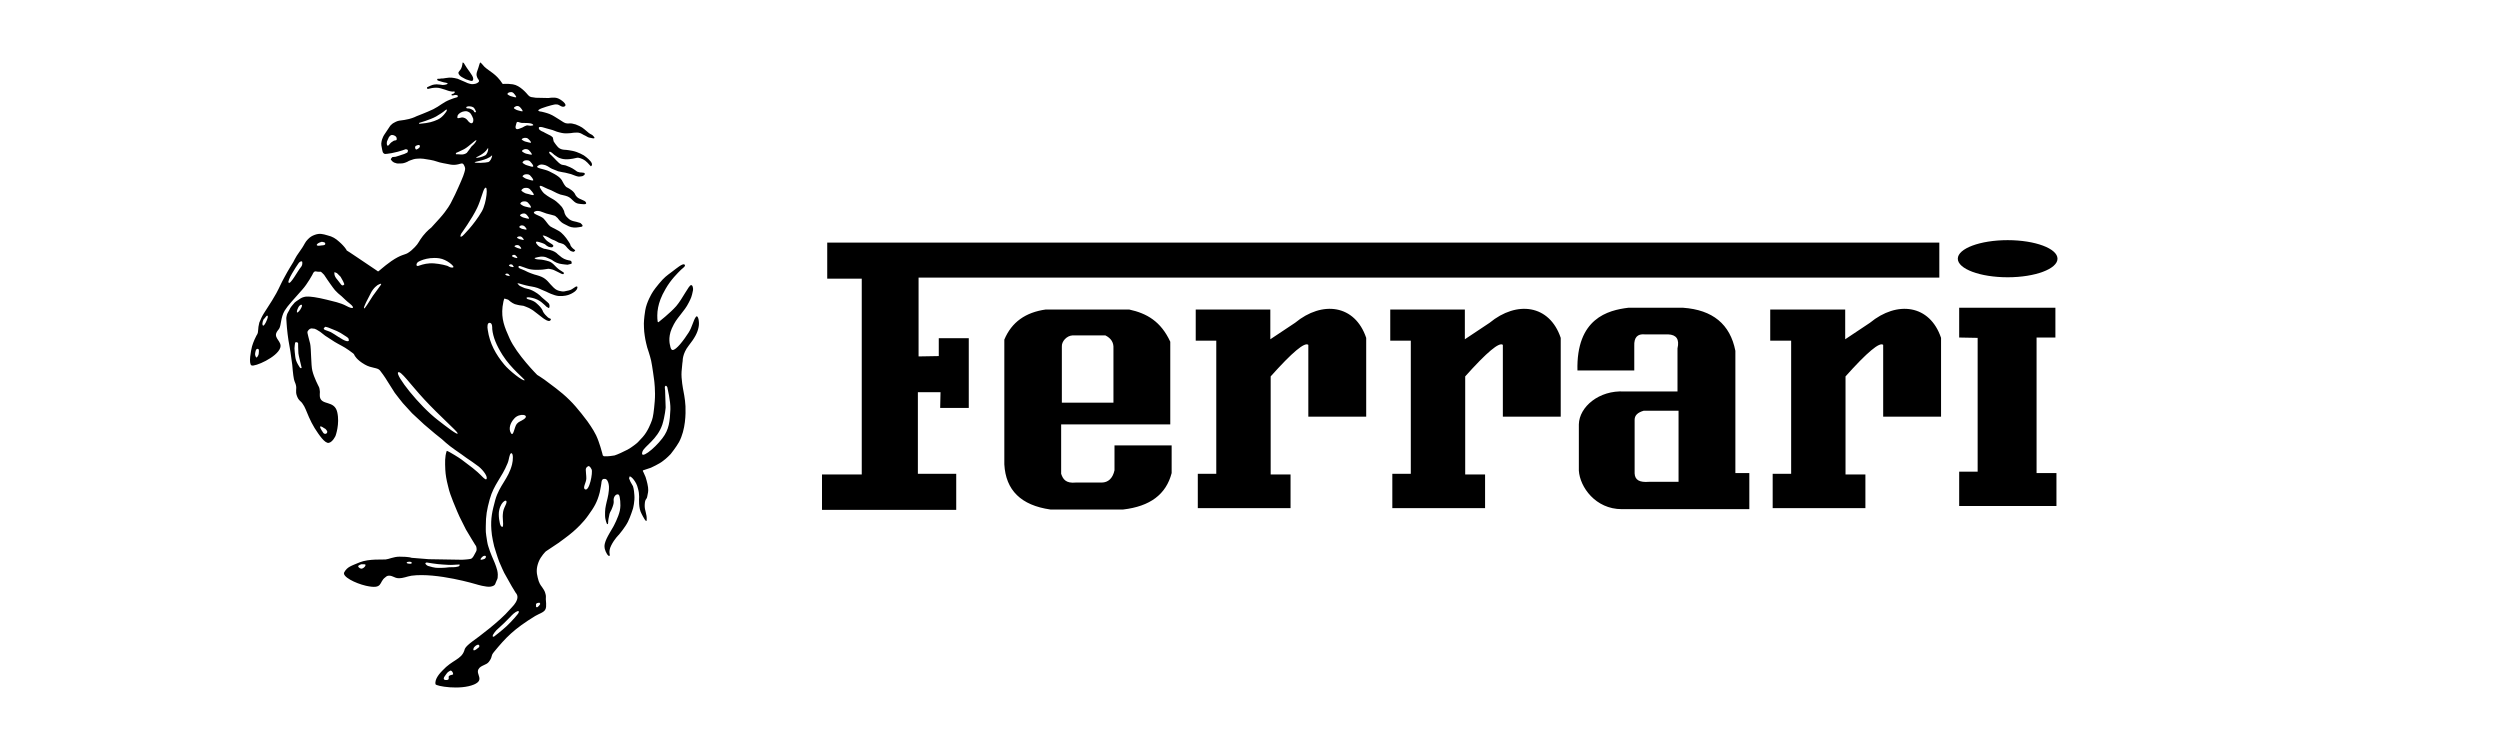 <svg     viewBox="0 0 100 30" fill="none" xmlns="http://www.w3.org/2000/svg">
<path d="M18.493 3.094C18.582 3.138 18.616 3.172 18.705 3.194C18.784 3.217 18.895 3.273 18.918 3.205C18.951 3.138 18.907 3.049 18.851 2.971C18.761 2.825 18.717 2.792 18.594 2.59C18.571 2.545 18.549 2.501 18.504 2.501C18.504 2.501 18.493 2.646 18.448 2.736C18.415 2.814 18.326 2.87 18.337 2.926C18.348 2.982 18.404 3.049 18.493 3.094Z" fill="black"/>
<path d="M27.832 12.681C27.732 12.815 27.687 13.083 27.542 13.307C27.341 13.62 27.05 14.001 26.905 14.001C26.827 14.001 26.805 13.822 26.805 13.822C26.805 13.822 26.704 13.52 26.872 13.139C26.994 12.871 27.061 12.792 27.218 12.591C27.363 12.401 27.453 12.3 27.553 12.099C27.642 11.92 27.665 11.886 27.721 11.607C27.732 11.54 27.709 11.394 27.642 11.405C27.553 11.405 27.307 11.942 27.05 12.244C26.805 12.524 26.346 12.882 26.346 12.882C26.346 12.882 26.302 12.915 26.302 12.826C26.291 12.748 26.279 12.513 26.324 12.3C26.369 12.088 26.436 11.875 26.626 11.551C26.838 11.181 27.106 10.924 27.24 10.79C27.296 10.734 27.464 10.633 27.374 10.577C27.296 10.533 27.061 10.734 26.883 10.868C26.659 11.036 26.581 11.081 26.358 11.349C26.134 11.618 26.078 11.73 26.078 11.73C26.078 11.73 25.866 12.076 25.81 12.412C25.755 12.748 25.755 12.938 25.755 12.938C25.755 12.938 25.755 13.24 25.788 13.419C25.81 13.609 25.889 13.9 25.889 13.9C25.889 13.9 26 14.224 26.045 14.426C26.09 14.627 26.168 15.22 26.168 15.22C26.168 15.22 26.224 15.645 26.19 16.048C26.157 16.45 26.123 16.685 26.078 16.808C26.034 16.931 25.911 17.256 25.71 17.48C25.52 17.692 25.475 17.726 25.475 17.726C25.475 17.726 25.274 17.893 25.107 17.983C24.939 18.072 24.693 18.184 24.581 18.218C24.47 18.24 24.313 18.251 24.302 18.251H24.157L24.112 18.218L24.09 18.128C24.09 18.128 23.978 17.692 23.844 17.412C23.733 17.177 23.498 16.853 23.498 16.853C23.498 16.853 23.096 16.305 22.783 16.003C22.425 15.645 22.023 15.377 21.777 15.186C21.688 15.119 21.487 14.996 21.487 14.996C21.487 14.996 20.672 14.18 20.381 13.531C20.18 13.083 20.046 12.759 20.102 12.267C20.113 12.155 20.158 11.942 20.18 11.942L20.325 11.987C20.336 11.998 20.471 12.121 20.593 12.166C20.66 12.188 20.783 12.211 20.783 12.211C20.783 12.211 20.884 12.222 20.94 12.233C20.995 12.255 21.096 12.289 21.163 12.322C21.23 12.356 21.331 12.423 21.331 12.423L21.521 12.569L21.722 12.725C21.722 12.725 21.833 12.803 21.867 12.815C21.9 12.826 21.923 12.837 21.934 12.837H21.979C21.979 12.837 22.023 12.826 22.034 12.781C22.046 12.725 21.979 12.77 21.878 12.658C21.766 12.557 21.722 12.468 21.722 12.468C21.722 12.468 21.699 12.379 21.61 12.278C21.521 12.177 21.409 12.088 21.409 12.088C21.409 12.088 21.331 12.032 21.219 11.998C21.107 11.965 21.074 11.965 21.063 11.92C21.051 11.875 21.197 11.897 21.197 11.897C21.197 11.897 21.364 11.92 21.498 11.987C21.632 12.054 21.71 12.132 21.71 12.132L21.8 12.211L21.856 12.267L21.912 12.3C21.912 12.3 21.967 12.356 21.979 12.278C21.99 12.211 21.967 12.155 21.956 12.143L21.9 12.088L21.677 11.897C21.61 11.83 21.565 11.786 21.498 11.741C21.431 11.696 21.331 11.629 21.208 11.584C21.096 11.54 21.029 11.551 20.917 11.495C20.839 11.461 20.772 11.439 20.727 11.372C20.716 11.361 20.66 11.316 20.761 11.338C20.861 11.361 20.928 11.394 21.04 11.416C21.219 11.461 21.331 11.461 21.498 11.517C21.565 11.54 21.655 11.584 21.655 11.584L21.867 11.674C21.867 11.674 22.157 11.83 22.358 11.841C22.559 11.853 22.727 11.808 22.794 11.774C22.861 11.752 22.984 11.674 23.017 11.64C23.051 11.607 23.073 11.573 23.073 11.573L23.096 11.517V11.472C23.04 11.405 22.928 11.584 22.749 11.618C22.559 11.651 22.571 11.674 22.448 11.651C22.314 11.629 22.235 11.595 22.135 11.495C21.956 11.327 21.889 11.17 21.655 11.07C21.554 11.025 21.375 10.98 21.375 10.98C21.375 10.98 21.13 10.902 20.995 10.823C20.895 10.768 20.683 10.734 20.75 10.645C20.783 10.6 21.051 10.756 21.253 10.779C21.398 10.801 21.498 10.79 21.61 10.79C21.722 10.79 21.878 10.756 21.9 10.756C21.923 10.745 22.012 10.756 22.09 10.779C22.169 10.801 22.213 10.835 22.291 10.868C22.37 10.902 22.459 10.958 22.481 10.958L22.526 10.969L22.548 10.947L22.559 10.924L22.548 10.902L22.448 10.835C22.448 10.835 22.347 10.779 22.258 10.689C22.169 10.6 22.09 10.499 21.956 10.454C21.822 10.41 21.666 10.387 21.666 10.387L21.509 10.376L21.442 10.365C21.442 10.365 21.331 10.331 21.42 10.309C21.509 10.287 21.554 10.275 21.576 10.275C21.588 10.264 21.744 10.253 21.833 10.287C21.923 10.32 22.068 10.398 22.079 10.398C22.09 10.41 22.224 10.51 22.37 10.544C22.515 10.577 22.705 10.589 22.705 10.589L22.839 10.555L22.872 10.533L22.861 10.477C22.861 10.477 22.861 10.432 22.794 10.421C22.727 10.41 22.593 10.387 22.47 10.298C22.347 10.208 22.258 10.119 22.258 10.119C22.258 10.119 22.169 10.04 21.99 9.996C21.822 9.951 21.766 9.951 21.766 9.951L21.71 9.929L21.588 9.873C21.588 9.873 21.532 9.839 21.487 9.783C21.442 9.727 21.375 9.627 21.565 9.682C21.755 9.738 21.8 9.772 21.8 9.772C21.8 9.772 21.9 9.873 21.99 9.884C22.046 9.895 22.09 9.906 22.124 9.861C22.18 9.806 22.023 9.738 21.912 9.66C21.822 9.604 21.733 9.459 21.733 9.459C21.733 9.459 21.666 9.403 21.766 9.425C21.867 9.448 22.046 9.559 22.046 9.559C22.046 9.559 22.135 9.604 22.18 9.615C22.213 9.627 22.303 9.682 22.347 9.705C22.381 9.716 22.481 9.738 22.548 9.772C22.638 9.828 22.682 9.917 22.727 9.951C22.772 9.985 22.805 10.04 22.861 10.052C22.917 10.063 22.928 10.085 22.962 10.063C22.995 10.04 23.006 10.029 23.006 10.029C23.006 10.029 23.017 10.007 22.962 9.973C22.906 9.94 22.839 9.85 22.839 9.85L22.816 9.806L22.805 9.761L22.749 9.671L22.649 9.526C22.649 9.526 22.492 9.313 22.347 9.235C22.213 9.157 22.113 9.112 22.113 9.112C22.113 9.112 22.046 9.078 22.012 9.056C21.956 9.011 21.934 8.978 21.889 8.922C21.833 8.855 21.811 8.81 21.744 8.743C21.621 8.62 21.241 8.553 21.387 8.463C21.465 8.418 21.565 8.441 21.61 8.452C21.655 8.463 21.755 8.508 21.856 8.541C21.923 8.564 21.967 8.564 22.034 8.586C22.102 8.609 22.18 8.62 22.213 8.642C22.247 8.665 22.28 8.709 22.303 8.72C22.314 8.732 22.403 8.877 22.559 8.955C22.716 9.034 22.794 9.09 22.951 9.101C23.073 9.112 23.274 9.067 23.274 9.067C23.274 9.067 23.33 9.045 23.286 8.989C23.23 8.933 23.23 8.922 23.185 8.911C23.006 8.844 22.861 8.866 22.727 8.732C22.671 8.676 22.649 8.665 22.604 8.575C22.559 8.486 22.582 8.463 22.548 8.407C22.526 8.351 22.47 8.273 22.47 8.273C22.47 8.273 22.303 8.072 22.124 7.971C21.934 7.87 21.8 7.77 21.777 7.747C21.744 7.725 21.677 7.635 21.677 7.635L21.621 7.546L21.588 7.479C21.565 7.356 21.789 7.512 21.912 7.557C22.113 7.624 22.213 7.714 22.414 7.781C22.526 7.814 22.593 7.814 22.705 7.859C22.895 7.937 22.951 8.128 23.152 8.15C23.263 8.161 23.487 8.206 23.442 8.105C23.397 7.993 23.174 7.993 23.062 7.859C23.006 7.803 23.006 7.747 22.951 7.691C22.861 7.579 22.649 7.479 22.649 7.479C22.649 7.479 22.582 7.423 22.504 7.266C22.437 7.11 22.269 6.998 21.967 6.852C21.766 6.752 21.364 6.729 21.521 6.629C21.61 6.561 21.688 6.573 21.811 6.606C21.934 6.651 21.979 6.707 22.079 6.752C22.18 6.796 22.224 6.808 22.247 6.819C22.269 6.83 22.347 6.863 22.381 6.863C22.403 6.875 22.571 6.897 22.615 6.908L22.839 6.964L23.017 7.031C23.017 7.031 23.107 7.065 23.163 7.065C23.219 7.065 23.308 7.042 23.308 7.042L23.375 6.998L23.386 6.975C23.386 6.975 23.42 6.919 23.33 6.908C23.252 6.897 23.207 6.897 23.196 6.897L23.118 6.875L23.084 6.863C23.084 6.863 22.928 6.74 22.794 6.684C22.649 6.629 22.627 6.617 22.627 6.617L22.571 6.606L22.504 6.595C22.504 6.595 22.448 6.595 22.358 6.517C22.269 6.438 22.235 6.394 22.157 6.315L22.057 6.215C22.057 6.215 21.967 6.148 21.967 6.092C21.979 6.002 22.169 6.192 22.169 6.192L22.303 6.282C22.303 6.282 22.414 6.36 22.615 6.371C22.816 6.382 23.062 6.315 23.062 6.315C23.062 6.315 23.096 6.293 23.207 6.327C23.319 6.36 23.409 6.427 23.409 6.427L23.498 6.506L23.632 6.651L23.654 6.64C23.665 6.629 23.721 6.573 23.621 6.45C23.52 6.327 23.353 6.215 23.353 6.215C23.353 6.215 23.129 6.08 22.906 6.036C22.682 5.991 22.582 5.991 22.582 5.991C22.582 5.991 22.414 5.991 22.314 5.879C22.213 5.767 22.146 5.655 22.146 5.655L22.113 5.499C22.113 5.499 22.057 5.432 21.945 5.387C21.845 5.342 21.733 5.275 21.733 5.275C21.733 5.275 21.565 5.219 21.554 5.141C21.521 4.995 21.833 5.141 22.001 5.174C22.157 5.208 22.224 5.264 22.381 5.297C22.515 5.331 22.593 5.342 22.738 5.331C22.816 5.331 22.861 5.32 22.939 5.309C23.017 5.309 23.073 5.297 23.152 5.309C23.263 5.331 23.308 5.387 23.42 5.432C23.487 5.465 23.52 5.499 23.598 5.51C23.665 5.521 23.799 5.566 23.777 5.499L23.744 5.454C23.688 5.376 23.621 5.376 23.554 5.32C23.409 5.208 23.341 5.118 23.174 5.04C23.062 4.984 22.995 4.962 22.872 4.939C22.783 4.928 22.716 4.951 22.627 4.928C22.526 4.895 22.492 4.85 22.392 4.794C22.235 4.704 22.146 4.626 21.979 4.559C21.867 4.514 21.677 4.47 21.677 4.47L21.599 4.458L21.565 4.447C21.409 4.391 21.845 4.268 22.046 4.212C22.146 4.19 22.191 4.168 22.291 4.179C22.381 4.19 22.481 4.313 22.582 4.257C22.727 4.179 22.414 3.966 22.314 3.933C22.18 3.877 21.945 3.921 21.945 3.921L21.431 3.91L21.286 3.888C21.286 3.888 21.197 3.888 21.13 3.81C21.062 3.731 20.806 3.418 20.515 3.373C20.213 3.329 20.124 3.373 20.102 3.351C19.845 2.948 19.577 2.859 19.376 2.669C19.32 2.613 19.23 2.49 19.208 2.501C19.186 2.512 19.152 2.68 19.096 2.825C19.029 2.993 19.074 3.071 19.108 3.138C19.152 3.205 19.208 3.25 19.096 3.317C18.985 3.384 18.84 3.362 18.84 3.362C18.84 3.362 18.717 3.34 18.616 3.284C18.515 3.239 18.303 3.15 18.303 3.15C18.303 3.15 18.102 3.094 17.968 3.105C17.834 3.116 17.823 3.127 17.722 3.138C17.666 3.138 17.644 3.138 17.588 3.15C17.544 3.161 17.488 3.127 17.488 3.183C17.488 3.239 17.599 3.239 17.678 3.273C17.756 3.306 17.935 3.306 17.901 3.351C17.856 3.396 17.689 3.407 17.678 3.396C17.666 3.396 17.555 3.373 17.465 3.373C17.32 3.384 17.309 3.384 17.097 3.485C17.063 3.496 17.074 3.575 17.142 3.552C17.22 3.53 17.331 3.508 17.454 3.508C17.588 3.508 17.666 3.552 17.801 3.586C17.912 3.619 17.923 3.642 18.091 3.664C18.125 3.664 18.192 3.642 18.192 3.686C18.192 3.709 18.147 3.742 18.147 3.742C18.147 3.742 18.046 3.765 18.058 3.798C18.08 3.843 18.169 3.798 18.214 3.798C18.259 3.798 18.326 3.81 18.314 3.854L18.292 3.888C18.169 3.921 18.102 3.944 17.991 3.989C17.711 4.1 17.599 4.235 17.331 4.369C17.074 4.492 16.661 4.649 16.661 4.649C16.661 4.649 16.538 4.716 16.36 4.76C16.181 4.805 16.17 4.794 16.047 4.816C15.924 4.828 15.868 4.85 15.767 4.906C15.7 4.939 15.667 4.973 15.611 5.029L15.365 5.398C15.343 5.443 15.32 5.465 15.309 5.51C15.287 5.566 15.276 5.588 15.265 5.644C15.231 5.778 15.265 5.857 15.287 5.991C15.298 6.024 15.298 6.047 15.309 6.08C15.32 6.114 15.365 6.148 15.365 6.148L15.41 6.159C15.41 6.159 15.566 6.148 15.667 6.125C15.767 6.103 15.913 6.069 15.913 6.069L16.102 6.013L16.225 5.969C16.225 5.969 16.304 5.969 16.315 6.013C16.326 6.047 16.292 6.103 16.292 6.103C16.292 6.103 16.225 6.136 16.17 6.159C16.114 6.181 15.98 6.215 15.969 6.226L15.823 6.271L15.7 6.282C15.7 6.282 15.678 6.293 15.656 6.327C15.633 6.36 15.633 6.36 15.633 6.382C15.656 6.405 15.667 6.427 15.689 6.45C15.734 6.483 15.756 6.506 15.812 6.517C15.89 6.55 15.935 6.539 16.013 6.539C16.125 6.539 16.192 6.517 16.292 6.472C16.382 6.416 16.415 6.416 16.538 6.371C16.572 6.36 16.639 6.349 16.661 6.349C16.873 6.327 16.996 6.36 17.209 6.394C17.421 6.427 17.521 6.494 17.733 6.528C17.957 6.561 18.091 6.629 18.326 6.573C18.437 6.55 18.504 6.494 18.56 6.606C18.616 6.707 18.605 6.763 18.605 6.763C18.605 6.763 18.605 6.83 18.527 7.042C18.448 7.255 18.203 7.781 18.203 7.781L18.035 8.116C18.035 8.116 17.901 8.385 17.588 8.732C17.276 9.078 17.253 9.101 17.253 9.101C17.253 9.101 17.086 9.224 16.918 9.436C16.75 9.649 16.75 9.727 16.594 9.884C16.494 9.985 16.438 10.04 16.315 10.119C16.192 10.197 16.047 10.175 15.656 10.443C15.32 10.678 15.142 10.868 15.12 10.857C15.097 10.846 14.985 10.756 14.941 10.734C14.907 10.712 14.259 10.275 14.259 10.275L13.991 10.096L13.868 10.018L13.846 9.973L13.779 9.884C13.779 9.884 13.678 9.761 13.556 9.66C13.433 9.548 13.299 9.459 13.098 9.414C12.908 9.358 12.785 9.325 12.595 9.392C12.472 9.436 12.405 9.481 12.316 9.571C12.204 9.682 12.181 9.772 12.092 9.906C12.003 10.04 11.913 10.164 11.869 10.231C11.824 10.298 11.735 10.477 11.735 10.477C11.735 10.477 11.511 10.835 11.388 11.07C11.243 11.327 11.187 11.483 11.053 11.73C10.841 12.121 10.539 12.524 10.461 12.703C10.383 12.882 10.372 12.904 10.372 12.904C10.372 12.904 10.349 13.005 10.338 13.072C10.327 13.139 10.327 13.251 10.316 13.296C10.305 13.352 10.271 13.408 10.26 13.419C10.249 13.43 10.126 13.687 10.081 13.855C10.037 14.023 9.936 14.549 10.059 14.616C10.182 14.683 11.087 14.291 11.21 13.911C11.288 13.665 10.964 13.542 11.053 13.318C11.087 13.24 11.109 13.229 11.165 13.15C11.254 13.005 11.221 12.703 11.388 12.423C11.511 12.222 11.757 11.965 12.092 11.584C12.304 11.349 12.505 10.969 12.505 10.969C12.505 10.969 12.55 10.835 12.639 10.857C12.74 10.88 12.829 10.868 12.829 10.868L12.874 10.902L12.963 10.991L13.098 11.193C13.098 11.193 13.321 11.517 13.399 11.607C13.477 11.696 13.556 11.763 13.667 11.853C13.79 11.965 13.835 12.021 13.991 12.143C14.215 12.322 14.136 12.39 13.846 12.233C13.745 12.177 13.589 12.121 13.466 12.088C13.332 12.054 12.829 11.92 12.572 11.886C12.327 11.853 12.282 11.864 12.282 11.864C12.282 11.864 12.159 11.853 12.014 11.942C11.869 12.032 11.79 12.099 11.79 12.099C11.79 12.099 11.623 12.289 11.612 12.322C11.601 12.356 11.522 12.49 11.522 12.49C11.522 12.49 11.478 12.557 11.466 12.636C11.444 12.714 11.455 12.792 11.455 12.792L11.466 12.96L11.478 13.117C11.478 13.117 11.511 13.508 11.589 13.9C11.612 14.012 11.634 14.191 11.634 14.191L11.69 14.593C11.69 14.593 11.723 15.018 11.757 15.164C11.79 15.298 11.813 15.309 11.835 15.399C11.88 15.567 11.802 15.645 11.88 15.846C11.958 16.048 12.025 16.025 12.103 16.148C12.159 16.238 12.181 16.26 12.226 16.372C12.271 16.484 12.416 16.853 12.584 17.122C12.762 17.401 12.997 17.748 13.153 17.714C13.31 17.681 13.421 17.435 13.421 17.435C13.421 17.435 13.6 16.954 13.489 16.484C13.377 16.003 12.863 16.227 12.796 15.88C12.785 15.802 12.796 15.678 12.796 15.678C12.796 15.678 12.785 15.533 12.762 15.488C12.74 15.444 12.561 15.108 12.494 14.828C12.438 14.616 12.45 13.933 12.405 13.743C12.282 13.251 12.271 13.296 12.338 13.206C12.416 13.117 12.483 13.139 12.483 13.139L12.584 13.15L12.662 13.184C12.662 13.184 12.751 13.24 12.807 13.273C12.852 13.307 13.008 13.43 13.008 13.43L13.388 13.676C13.388 13.676 13.6 13.799 13.69 13.844C13.779 13.889 13.857 13.945 13.857 13.945L13.958 14.012L14.125 14.135L14.159 14.168L14.181 14.213C14.181 14.213 14.259 14.392 14.594 14.582C14.863 14.739 15.097 14.694 15.198 14.817C15.22 14.839 15.41 15.097 15.499 15.253C15.611 15.432 15.745 15.645 15.79 15.712C15.834 15.779 16.114 16.126 16.114 16.126L16.482 16.529L16.963 16.976L17.398 17.345L17.678 17.569C17.678 17.569 17.923 17.804 18.203 17.994C18.471 18.173 18.482 18.195 18.661 18.319C18.795 18.408 18.974 18.531 19.152 18.665C19.331 18.811 19.532 19.079 19.454 19.169C19.398 19.202 19.297 19.057 19.108 18.889C18.951 18.755 18.873 18.688 18.717 18.576C18.515 18.419 18.415 18.341 18.192 18.207C18.08 18.14 17.879 18.017 17.868 18.039C17.789 18.274 17.801 18.497 17.812 18.788C17.823 18.99 17.856 19.191 17.923 19.448C17.979 19.695 18.035 19.829 18.125 20.064C18.214 20.299 18.381 20.668 18.381 20.668L18.638 21.182L18.873 21.574L18.996 21.775L19.041 21.842C19.041 21.842 19.096 21.977 19.041 22.066C18.985 22.155 18.918 22.346 18.817 22.357C18.717 22.379 18.482 22.39 18.482 22.39L17.153 22.368L16.46 22.312C16.46 22.312 16.382 22.267 15.98 22.267C15.745 22.267 15.555 22.368 15.421 22.379C15.309 22.39 14.762 22.346 14.393 22.491C14.047 22.637 13.891 22.67 13.768 22.894C13.678 23.062 14.203 23.33 14.639 23.431C15.343 23.587 15.142 23.285 15.41 23.095C15.443 23.073 15.455 23.05 15.488 23.039C15.667 22.983 15.767 23.129 15.946 23.129C16.147 23.129 16.259 23.062 16.46 23.028C17.477 22.894 19.063 23.375 19.063 23.375C19.063 23.375 19.454 23.498 19.633 23.464C19.845 23.42 19.8 23.341 19.867 23.218C19.923 23.118 19.901 23.095 19.912 22.983C19.912 22.916 19.901 22.883 19.89 22.816C19.845 22.625 19.722 22.357 19.722 22.357C19.722 22.357 19.633 22.155 19.599 22.055C19.554 21.909 19.51 21.82 19.487 21.663C19.42 21.249 19.432 21.283 19.432 21.048C19.432 20.623 19.476 20.388 19.588 19.974C19.756 19.37 20.068 19.113 20.303 18.531C20.37 18.375 20.37 18.151 20.448 18.128C20.538 18.117 20.526 18.408 20.482 18.576C20.336 19.157 19.979 19.404 19.811 19.997C19.689 20.455 19.622 20.724 19.655 21.194C19.666 21.451 19.767 21.854 19.767 21.854C19.767 21.854 19.901 22.301 19.968 22.469C20.035 22.637 20.169 22.916 20.169 22.916L20.471 23.453L20.627 23.71C20.627 23.71 20.739 23.811 20.683 23.979C20.627 24.147 20.515 24.247 20.381 24.393C20.001 24.84 19.119 25.5 18.895 25.657C18.582 25.892 18.594 25.959 18.571 26.026C18.448 26.384 18.091 26.395 17.7 26.82C17.611 26.91 17.376 27.156 17.421 27.369C17.443 27.447 18.404 27.615 18.962 27.38C19.398 27.189 19.018 26.977 19.141 26.764C19.23 26.608 19.454 26.608 19.554 26.474C19.722 26.25 19.61 26.261 19.756 26.082C20.236 25.5 20.549 25.165 21.409 24.639C21.487 24.594 21.632 24.527 21.632 24.527C21.632 24.527 21.755 24.471 21.8 24.404C21.856 24.314 21.845 24.236 21.845 24.136C21.845 24.068 21.833 24.035 21.833 23.968C21.833 23.889 21.845 23.845 21.822 23.766C21.8 23.643 21.722 23.543 21.677 23.476C21.632 23.42 21.554 23.319 21.509 23.106C21.453 22.894 21.453 22.715 21.543 22.48C21.632 22.245 21.833 22.055 21.833 22.055L22.336 21.719C22.336 21.719 22.772 21.406 22.906 21.283C23.051 21.16 23.33 20.903 23.531 20.612C23.766 20.287 23.889 20.086 23.989 19.695C24.023 19.549 24.056 19.325 24.056 19.325C24.056 19.325 24.056 19.169 24.146 19.157C24.235 19.146 24.258 19.18 24.258 19.18C24.258 19.18 24.336 19.225 24.358 19.448C24.369 19.672 24.302 19.929 24.302 19.929C24.302 19.929 24.235 20.187 24.213 20.343C24.202 20.444 24.202 20.5 24.202 20.612C24.202 20.802 24.28 20.959 24.28 20.959C24.28 20.959 24.325 20.992 24.325 20.914C24.325 20.824 24.347 20.69 24.38 20.556C24.414 20.444 24.436 20.466 24.503 20.276C24.593 20.03 24.515 20.052 24.559 19.907C24.581 19.84 24.637 19.773 24.704 19.773C24.771 19.773 24.783 19.862 24.783 19.862C24.783 19.862 24.85 20.153 24.794 20.422C24.738 20.69 24.537 21.059 24.537 21.059L24.38 21.328C24.38 21.328 24.269 21.518 24.224 21.641C24.179 21.775 24.168 21.831 24.191 21.954C24.224 22.088 24.325 22.267 24.38 22.234C24.425 22.2 24.313 22.088 24.447 21.82C24.581 21.551 24.76 21.384 24.76 21.384C24.76 21.384 25.006 21.093 25.118 20.869C25.218 20.668 25.319 20.343 25.319 20.343C25.319 20.343 25.397 20.052 25.375 19.806C25.363 19.571 25.319 19.448 25.319 19.448L25.218 19.269L25.162 19.135L25.185 19.057C25.207 19.046 25.285 19.102 25.352 19.191C25.419 19.281 25.486 19.392 25.52 19.549C25.553 19.661 25.565 19.762 25.565 19.862C25.565 19.952 25.531 20.321 25.665 20.556C25.721 20.668 25.855 20.925 25.866 20.813C25.889 20.556 25.777 20.433 25.788 20.198C25.799 19.929 25.866 19.997 25.889 19.862C25.911 19.717 25.944 19.683 25.922 19.493C25.9 19.314 25.822 19.079 25.822 19.079L25.743 18.9L25.71 18.833C25.71 18.833 25.732 18.799 25.766 18.799L26.034 18.71C26.034 18.71 26.38 18.553 26.514 18.442C26.659 18.341 26.827 18.162 26.827 18.162C26.827 18.162 27.05 17.882 27.162 17.681C27.43 17.177 27.43 16.54 27.419 16.249C27.408 15.969 27.33 15.6 27.33 15.6C27.33 15.6 27.24 15.153 27.263 14.862C27.285 14.571 27.307 14.437 27.307 14.437C27.307 14.437 27.296 14.146 27.542 13.833C27.788 13.52 27.899 13.318 27.944 13.083C27.989 12.882 27.922 12.557 27.832 12.681ZM20.437 10.667C20.403 10.667 20.359 10.622 20.359 10.622C20.359 10.622 20.348 10.611 20.381 10.589C20.415 10.566 20.459 10.577 20.459 10.577L20.493 10.589L20.549 10.667C20.538 10.7 20.471 10.678 20.437 10.667ZM20.571 10.298C20.538 10.287 20.482 10.253 20.482 10.253C20.482 10.253 20.471 10.231 20.504 10.208C20.538 10.186 20.593 10.197 20.593 10.197L20.627 10.219C20.638 10.231 20.694 10.287 20.694 10.309C20.694 10.342 20.616 10.309 20.571 10.298ZM20.694 9.917C20.649 9.906 20.582 9.861 20.582 9.861C20.582 9.861 20.571 9.839 20.616 9.817C20.66 9.794 20.727 9.806 20.727 9.806L20.772 9.828C20.794 9.85 20.85 9.906 20.85 9.94C20.839 9.973 20.739 9.929 20.694 9.917ZM20.794 9.571C20.75 9.559 20.683 9.515 20.683 9.515C20.683 9.515 20.672 9.492 20.716 9.47C20.761 9.448 20.828 9.459 20.828 9.459L20.873 9.481C20.895 9.504 20.951 9.559 20.951 9.593C20.94 9.615 20.839 9.571 20.794 9.571ZM20.895 9.157C20.839 9.146 20.772 9.09 20.772 9.09C20.772 9.09 20.761 9.067 20.806 9.034C20.85 9 20.928 9.022 20.928 9.022L20.973 9.045C20.995 9.067 21.063 9.134 21.063 9.168C21.063 9.213 20.94 9.157 20.895 9.157ZM20.962 8.709C20.895 8.698 20.806 8.631 20.806 8.631C20.806 8.631 20.783 8.597 20.85 8.564C20.906 8.53 20.995 8.541 20.995 8.541L21.051 8.575C21.074 8.597 21.152 8.687 21.163 8.732C21.163 8.776 21.029 8.72 20.962 8.709ZM21.007 8.262C20.928 8.251 20.817 8.161 20.817 8.161C20.817 8.161 20.794 8.128 20.861 8.083C20.928 8.038 21.04 8.06 21.04 8.06C21.04 8.06 21.074 8.072 21.107 8.094C21.141 8.128 21.23 8.228 21.241 8.284C21.253 8.34 21.085 8.273 21.007 8.262ZM21.074 7.747C20.984 7.736 20.861 7.635 20.861 7.635C20.861 7.635 20.839 7.591 20.917 7.546C20.995 7.49 21.118 7.523 21.118 7.523C21.118 7.523 21.163 7.535 21.197 7.568C21.23 7.602 21.342 7.725 21.353 7.781C21.353 7.848 21.163 7.758 21.074 7.747ZM21.029 5.667C20.962 5.655 20.873 5.588 20.873 5.588C20.873 5.588 20.85 5.566 20.917 5.532C20.984 5.499 21.074 5.521 21.074 5.521C21.074 5.521 21.107 5.532 21.13 5.555C21.152 5.577 21.241 5.655 21.241 5.7C21.241 5.734 21.096 5.678 21.029 5.667ZM21.275 6.17C21.286 6.215 21.13 6.159 21.051 6.148C20.984 6.136 20.884 6.058 20.884 6.058C20.884 6.058 20.861 6.024 20.928 5.991C20.995 5.946 21.085 5.969 21.085 5.969C21.085 5.969 21.118 5.98 21.152 6.002C21.185 6.036 21.264 6.125 21.275 6.17ZM20.951 6.998C21.018 6.953 21.13 6.975 21.13 6.975C21.13 6.975 21.163 6.987 21.197 7.009C21.23 7.042 21.32 7.143 21.331 7.199C21.342 7.255 21.174 7.188 21.096 7.166C21.018 7.154 20.906 7.065 20.906 7.065C20.906 7.065 20.884 7.042 20.951 6.998ZM21.096 6.617C21.018 6.606 20.906 6.517 20.906 6.517C20.906 6.517 20.884 6.483 20.951 6.438C21.018 6.394 21.13 6.416 21.13 6.416C21.13 6.416 21.163 6.427 21.197 6.45C21.23 6.483 21.32 6.584 21.331 6.64C21.342 6.707 21.174 6.64 21.096 6.617ZM21.241 4.939C21.331 4.962 21.353 5.018 21.308 5.018C21.264 5.029 21.241 5.029 21.208 5.029C21.107 5.029 21.118 4.984 20.984 5.051C20.85 5.118 20.951 5.085 20.761 5.152C20.582 5.219 20.627 5.04 20.627 5.04C20.627 5.04 20.638 5.007 20.66 4.917C20.683 4.828 20.794 4.917 20.873 4.917C21.018 4.917 21.141 4.917 21.241 4.939ZM20.739 4.246L20.794 4.279C20.817 4.302 20.895 4.391 20.906 4.436C20.917 4.481 20.772 4.425 20.716 4.414C20.649 4.402 20.56 4.335 20.56 4.335C20.56 4.335 20.538 4.302 20.605 4.268C20.66 4.223 20.739 4.246 20.739 4.246ZM20.336 3.709C20.392 3.675 20.482 3.686 20.482 3.686L20.538 3.72C20.56 3.742 20.638 3.832 20.649 3.877C20.66 3.921 20.515 3.865 20.459 3.854C20.392 3.843 20.303 3.776 20.303 3.776C20.303 3.776 20.281 3.742 20.336 3.709ZM20.225 10.958C20.258 10.935 20.303 10.947 20.303 10.947L20.336 10.958L20.392 11.036C20.392 11.058 20.325 11.025 20.292 11.025C20.258 11.025 20.213 10.98 20.213 10.98C20.213 10.98 20.191 10.969 20.225 10.958ZM15.745 5.633C15.711 5.655 15.689 5.667 15.645 5.7C15.589 5.745 15.533 5.857 15.499 5.823C15.455 5.79 15.477 5.667 15.477 5.667C15.477 5.667 15.511 5.577 15.555 5.488C15.611 5.398 15.678 5.398 15.678 5.398C15.745 5.398 15.868 5.443 15.868 5.543C15.879 5.644 15.801 5.599 15.745 5.633ZM16.661 5.98C16.661 5.98 16.616 5.991 16.605 5.913C16.594 5.834 16.661 5.823 16.661 5.823C16.661 5.823 16.795 5.756 16.795 5.846C16.806 5.924 16.661 5.98 16.661 5.98ZM17.856 4.458C17.856 4.458 17.711 4.693 17.51 4.783C17.309 4.872 17.175 4.917 16.795 4.951C16.739 4.951 16.762 4.917 16.762 4.917C16.762 4.917 17.197 4.794 17.443 4.66C17.577 4.581 17.733 4.481 17.778 4.436C17.935 4.302 17.856 4.458 17.856 4.458ZM10.349 14.146C10.349 14.202 10.282 14.303 10.26 14.303C10.238 14.303 10.193 14.202 10.204 14.146C10.215 14.09 10.226 13.933 10.316 13.956C10.383 13.967 10.349 14.09 10.349 14.146ZM10.64 12.882C10.64 12.882 10.539 13.094 10.506 13.005C10.472 12.927 10.539 12.781 10.539 12.781C10.629 12.703 10.662 12.591 10.707 12.636C10.74 12.681 10.64 12.882 10.64 12.882ZM12.025 10.7C11.925 10.812 11.612 11.405 11.545 11.305C11.478 11.226 11.846 10.667 11.925 10.555C12.003 10.432 12.07 10.454 12.07 10.454L12.092 10.477C12.081 10.477 12.126 10.589 12.025 10.7ZM12.863 9.817C12.863 9.817 12.639 9.861 12.673 9.783C12.718 9.705 12.874 9.671 12.874 9.671C12.997 9.694 13.019 9.705 13.008 9.761C13.019 9.817 12.863 9.817 12.863 9.817ZM13.768 11.383C13.667 11.483 13.634 11.349 13.489 11.181C13.343 11.025 13.377 10.891 13.377 10.891H13.399L13.421 10.902L13.477 10.924L13.623 11.07C13.667 11.137 13.79 11.361 13.768 11.383ZM12.036 14.728C12.003 14.728 11.969 14.661 11.969 14.661C11.969 14.661 11.88 14.526 11.846 14.426C11.813 14.336 11.802 14.191 11.802 14.191C11.802 14.191 11.779 14.001 11.779 13.933C11.79 13.844 11.79 13.766 11.802 13.721C11.813 13.676 11.857 13.687 11.857 13.687C11.925 13.687 11.925 13.743 11.925 13.743V13.777C11.925 13.777 11.925 13.978 11.936 14.135C11.936 14.18 12.059 14.683 12.059 14.683C12.059 14.683 12.081 14.728 12.036 14.728ZM12.014 12.379C11.936 12.502 11.88 12.502 11.88 12.502C11.88 12.49 11.857 12.446 11.925 12.311C11.992 12.177 12.059 12.188 12.059 12.188L12.081 12.211C12.081 12.211 12.092 12.255 12.014 12.379ZM12.807 17.066C12.829 17.021 12.975 17.133 12.975 17.133C13.03 17.144 13.086 17.245 13.086 17.245C13.086 17.245 13.109 17.323 13.042 17.345C12.975 17.379 12.93 17.312 12.93 17.312C12.93 17.312 12.785 17.11 12.807 17.066ZM13.857 13.643C13.701 13.609 13.366 13.352 13.232 13.285C13.098 13.217 12.874 13.195 12.975 13.106C12.986 13.094 12.997 13.072 13.019 13.072C13.042 13.072 13.142 13.106 13.142 13.106L13.388 13.206C13.399 13.206 13.522 13.262 13.623 13.318C13.712 13.374 13.868 13.475 13.868 13.475L13.935 13.531C13.935 13.553 14.014 13.676 13.857 13.643ZM15.22 11.416C15.22 11.416 15.03 11.674 14.918 11.83C14.773 12.043 14.594 12.367 14.561 12.334C14.527 12.3 14.717 11.942 14.818 11.752C14.93 11.517 15.097 11.394 15.164 11.372C15.309 11.305 15.22 11.416 15.22 11.416ZM14.617 22.614C14.617 22.614 14.617 22.659 14.539 22.715C14.46 22.771 14.427 22.737 14.416 22.737C14.405 22.737 14.326 22.692 14.326 22.648C14.338 22.603 14.46 22.569 14.46 22.569C14.673 22.558 14.617 22.614 14.617 22.614ZM16.348 22.547C16.27 22.536 16.259 22.514 16.27 22.502C16.27 22.491 16.292 22.469 16.382 22.469C16.471 22.469 16.471 22.514 16.471 22.514C16.471 22.547 16.438 22.558 16.348 22.547ZM18.337 22.659C18.169 22.704 18.102 22.681 17.957 22.692C17.834 22.704 17.778 22.715 17.655 22.715C17.443 22.715 17.421 22.726 17.119 22.637C17.063 22.614 16.996 22.547 17.019 22.525C17.041 22.491 17.086 22.502 17.086 22.502C17.086 22.502 17.465 22.569 17.711 22.581C17.89 22.592 17.979 22.603 18.158 22.592C18.259 22.592 18.203 22.581 18.359 22.581C18.415 22.569 18.381 22.648 18.337 22.659ZM19.398 22.346C19.387 22.357 19.32 22.379 19.264 22.39C19.197 22.402 19.23 22.346 19.23 22.346C19.23 22.346 19.275 22.279 19.331 22.245C19.398 22.211 19.432 22.245 19.432 22.245C19.454 22.29 19.409 22.334 19.398 22.346ZM20.225 20.198C20.146 20.366 20.124 20.422 20.113 20.578C20.091 20.746 20.191 21.216 20.035 21.037C19.979 20.959 19.923 20.589 19.968 20.41C20.046 20.008 20.37 19.896 20.225 20.198ZM17.968 27.033C17.901 27.078 18.035 27.212 17.823 27.201C17.7 27.189 17.767 27.078 17.778 27.066L17.856 26.955C17.912 26.876 17.946 26.865 18.002 26.831C18.058 26.798 18.102 26.887 18.102 26.887C18.102 26.887 18.125 26.921 18.125 26.966C18.125 26.999 18.024 26.988 17.968 27.033ZM19.141 25.903L19.041 25.981C19.029 25.981 18.962 26.037 18.94 26.004C18.918 25.97 18.951 25.925 18.951 25.914C18.951 25.903 19.018 25.825 19.074 25.802C19.13 25.769 19.163 25.802 19.163 25.802C19.197 25.881 19.141 25.903 19.141 25.903ZM19.666 6.304C19.666 6.304 19.622 6.45 19.532 6.483C19.42 6.517 18.996 6.528 18.985 6.494C18.974 6.461 19.476 6.416 19.666 6.226C19.711 6.181 19.666 6.304 19.666 6.304ZM19.51 5.935C19.543 5.879 19.521 6.024 19.521 6.024C19.521 6.024 19.487 6.17 19.409 6.215C19.309 6.271 19.063 6.338 19.041 6.304C19.041 6.282 19.364 6.181 19.51 5.935ZM18.817 4.257C18.817 4.257 18.862 4.257 18.929 4.291C18.996 4.335 19.041 4.47 19.041 4.47C19.041 4.47 19.052 4.492 18.996 4.492C18.962 4.492 18.962 4.436 18.929 4.414C18.884 4.38 18.851 4.369 18.795 4.346C18.739 4.324 18.661 4.358 18.65 4.302C18.65 4.235 18.817 4.257 18.817 4.257ZM18.303 4.626C18.303 4.626 18.326 4.559 18.426 4.503C18.515 4.447 18.638 4.447 18.638 4.447C18.638 4.447 18.705 4.447 18.784 4.503C18.862 4.559 18.929 4.749 18.929 4.749C18.929 4.749 18.951 4.872 18.895 4.917C18.84 4.962 18.75 4.883 18.705 4.816C18.65 4.749 18.616 4.727 18.538 4.704C18.448 4.671 18.314 4.772 18.292 4.704C18.292 4.682 18.303 4.626 18.303 4.626ZM18.27 6.17C18.203 6.181 18.247 6.114 18.247 6.114C18.247 6.114 18.437 6.036 18.56 5.969C18.761 5.868 19.141 5.465 19.041 5.655C18.996 5.745 18.862 5.857 18.862 5.857C18.862 5.857 18.705 6.08 18.672 6.114C18.527 6.226 18.348 6.159 18.27 6.17ZM16.695 10.51L16.706 10.488C16.706 10.488 17.041 10.264 17.566 10.331C17.879 10.376 18.18 10.656 18.136 10.689C18.091 10.723 18.024 10.689 18.002 10.689L17.89 10.633L17.722 10.589C17.722 10.589 17.421 10.521 17.197 10.533C16.974 10.544 16.773 10.622 16.773 10.622C16.773 10.622 16.683 10.667 16.661 10.611C16.65 10.544 16.695 10.51 16.695 10.51ZM17.521 16.808C16.75 16.215 15.812 15.007 15.924 14.895C16.024 14.806 16.404 15.365 16.974 15.98C17.577 16.629 18.281 17.245 18.303 17.323C18.348 17.457 17.812 17.032 17.521 16.808ZM19.275 8.452C18.951 9.011 18.504 9.436 18.504 9.436C18.348 9.548 18.448 9.347 18.448 9.347C18.448 9.347 18.884 8.743 19.085 8.318C19.23 8.016 19.32 7.613 19.387 7.535C19.543 7.345 19.465 8.116 19.275 8.452ZM20.169 14.582C19.834 14.18 19.588 13.743 19.51 13.195C19.487 13.072 19.487 12.893 19.599 12.915C19.7 12.927 19.689 13.117 19.689 13.162C19.722 13.486 19.856 13.81 20.102 14.202C20.448 14.75 21.007 15.175 20.984 15.209C20.928 15.265 20.37 14.828 20.169 14.582ZM20.269 25.042C20.079 25.221 19.756 25.467 19.756 25.467H19.711V25.411L19.722 25.388L19.789 25.288L19.856 25.209L20.169 24.919L20.415 24.672C20.415 24.672 20.504 24.572 20.538 24.549C20.571 24.527 20.593 24.505 20.627 24.482C20.672 24.46 20.727 24.426 20.75 24.449V24.494C20.761 24.527 20.471 24.852 20.269 25.042ZM20.962 16.764C20.817 16.864 20.761 16.853 20.672 16.954C20.571 17.077 20.538 17.491 20.437 17.323C20.336 17.155 20.403 16.92 20.571 16.741C20.772 16.506 21.208 16.585 20.962 16.764ZM21.487 24.124C21.554 24.102 21.588 24.113 21.588 24.113L21.61 24.158C21.61 24.169 21.521 24.292 21.476 24.292C21.42 24.281 21.442 24.214 21.442 24.214C21.442 24.214 21.42 24.147 21.487 24.124ZM23.397 19.571C23.297 19.504 23.453 19.303 23.453 19.135C23.453 19.001 23.431 18.9 23.431 18.788C23.431 18.677 23.543 18.643 23.543 18.643C23.565 18.643 23.61 18.665 23.665 18.777C23.721 18.889 23.576 19.683 23.397 19.571ZM26.816 16.372C26.793 16.842 26.771 17.177 26.492 17.535C26.157 17.972 25.576 18.419 25.699 18.061C25.777 17.849 26.291 17.58 26.492 16.987C26.604 16.629 26.626 16.294 26.626 16.294L26.604 15.611C26.604 15.611 26.592 15.555 26.592 15.477C26.626 15.388 26.671 15.455 26.671 15.455L26.693 15.488C26.693 15.511 26.827 16.037 26.816 16.372Z" fill="black"/>
<path fill-rule="evenodd" clip-rule="evenodd" d="M33.089 9.704V11.147H34.47V18.979H32.88V20.394H38.249V18.951H36.715V15.687H37.621L37.607 16.317H38.751V13.529H37.551V14.243L36.743 14.257V11.105H77.573V9.704H33.089ZM41.832 12.38H45.165C45.876 12.534 46.434 12.856 46.811 13.669V16.976H42.446V18.951C42.516 19.161 42.627 19.343 43.032 19.302H44.064C44.328 19.302 44.51 19.133 44.58 18.811V17.816H46.866V18.923C46.643 19.778 46.002 20.254 44.928 20.38H42.014C40.842 20.212 40.229 19.61 40.173 18.573V13.585C40.466 12.884 41.024 12.492 41.832 12.38ZM42.892 13.417H44.217C44.44 13.529 44.552 13.697 44.538 13.935V16.107H42.474V13.865C42.46 13.655 42.669 13.431 42.892 13.417ZM47.815 12.38H50.813V13.571L51.803 12.912C52.891 12.015 54.201 12.184 54.648 13.515V16.667H52.333V13.795C52.193 13.669 51.691 14.089 50.827 15.056V18.979H51.622V20.324H47.912V18.951H48.651V13.627H47.829V12.38H47.815ZM55.596 12.38H58.594V13.571L59.584 12.912C60.672 12.015 61.982 12.184 62.429 13.515V16.667H60.114V13.795C59.974 13.669 59.472 14.089 58.608 15.056V18.979H59.403V20.324H55.693V18.951H56.432V13.627H55.61V12.38H55.596ZM70.809 12.38H73.808V13.571L74.797 12.912C75.885 12.015 77.196 12.184 77.642 13.515V16.667H75.327V13.795C75.188 13.669 74.686 14.089 73.821 15.056V18.979H74.616V20.324H70.907V18.951H71.646V13.627H70.809V12.38ZM78.367 12.31V13.501L79.106 13.515V18.867H78.367V20.24H82.258V18.923H81.463V13.501H82.216V12.31H78.367ZM80.306 9.606C79.204 9.606 78.312 9.942 78.312 10.348C78.312 10.755 79.204 11.091 80.306 11.091C81.407 11.091 82.3 10.755 82.3 10.348C82.3 9.942 81.407 9.606 80.306 9.606ZM63.098 14.832C63.042 12.73 64.325 12.408 65.134 12.31H67.323C68.508 12.394 69.206 12.968 69.415 14.033V18.923H69.973V20.366H64.869C63.823 20.366 63.196 19.484 63.154 18.825V16.976C63.168 16.275 63.963 15.602 64.967 15.659H67.1V13.935C67.184 13.571 67.058 13.389 66.724 13.375H65.789C65.496 13.347 65.357 13.501 65.371 13.837V14.818H63.098V14.832ZM67.142 19.273H65.957C65.58 19.302 65.399 19.203 65.385 18.937V16.793C65.385 16.611 65.51 16.499 65.748 16.429H67.142V19.273Z" fill="black"/>
</svg>
